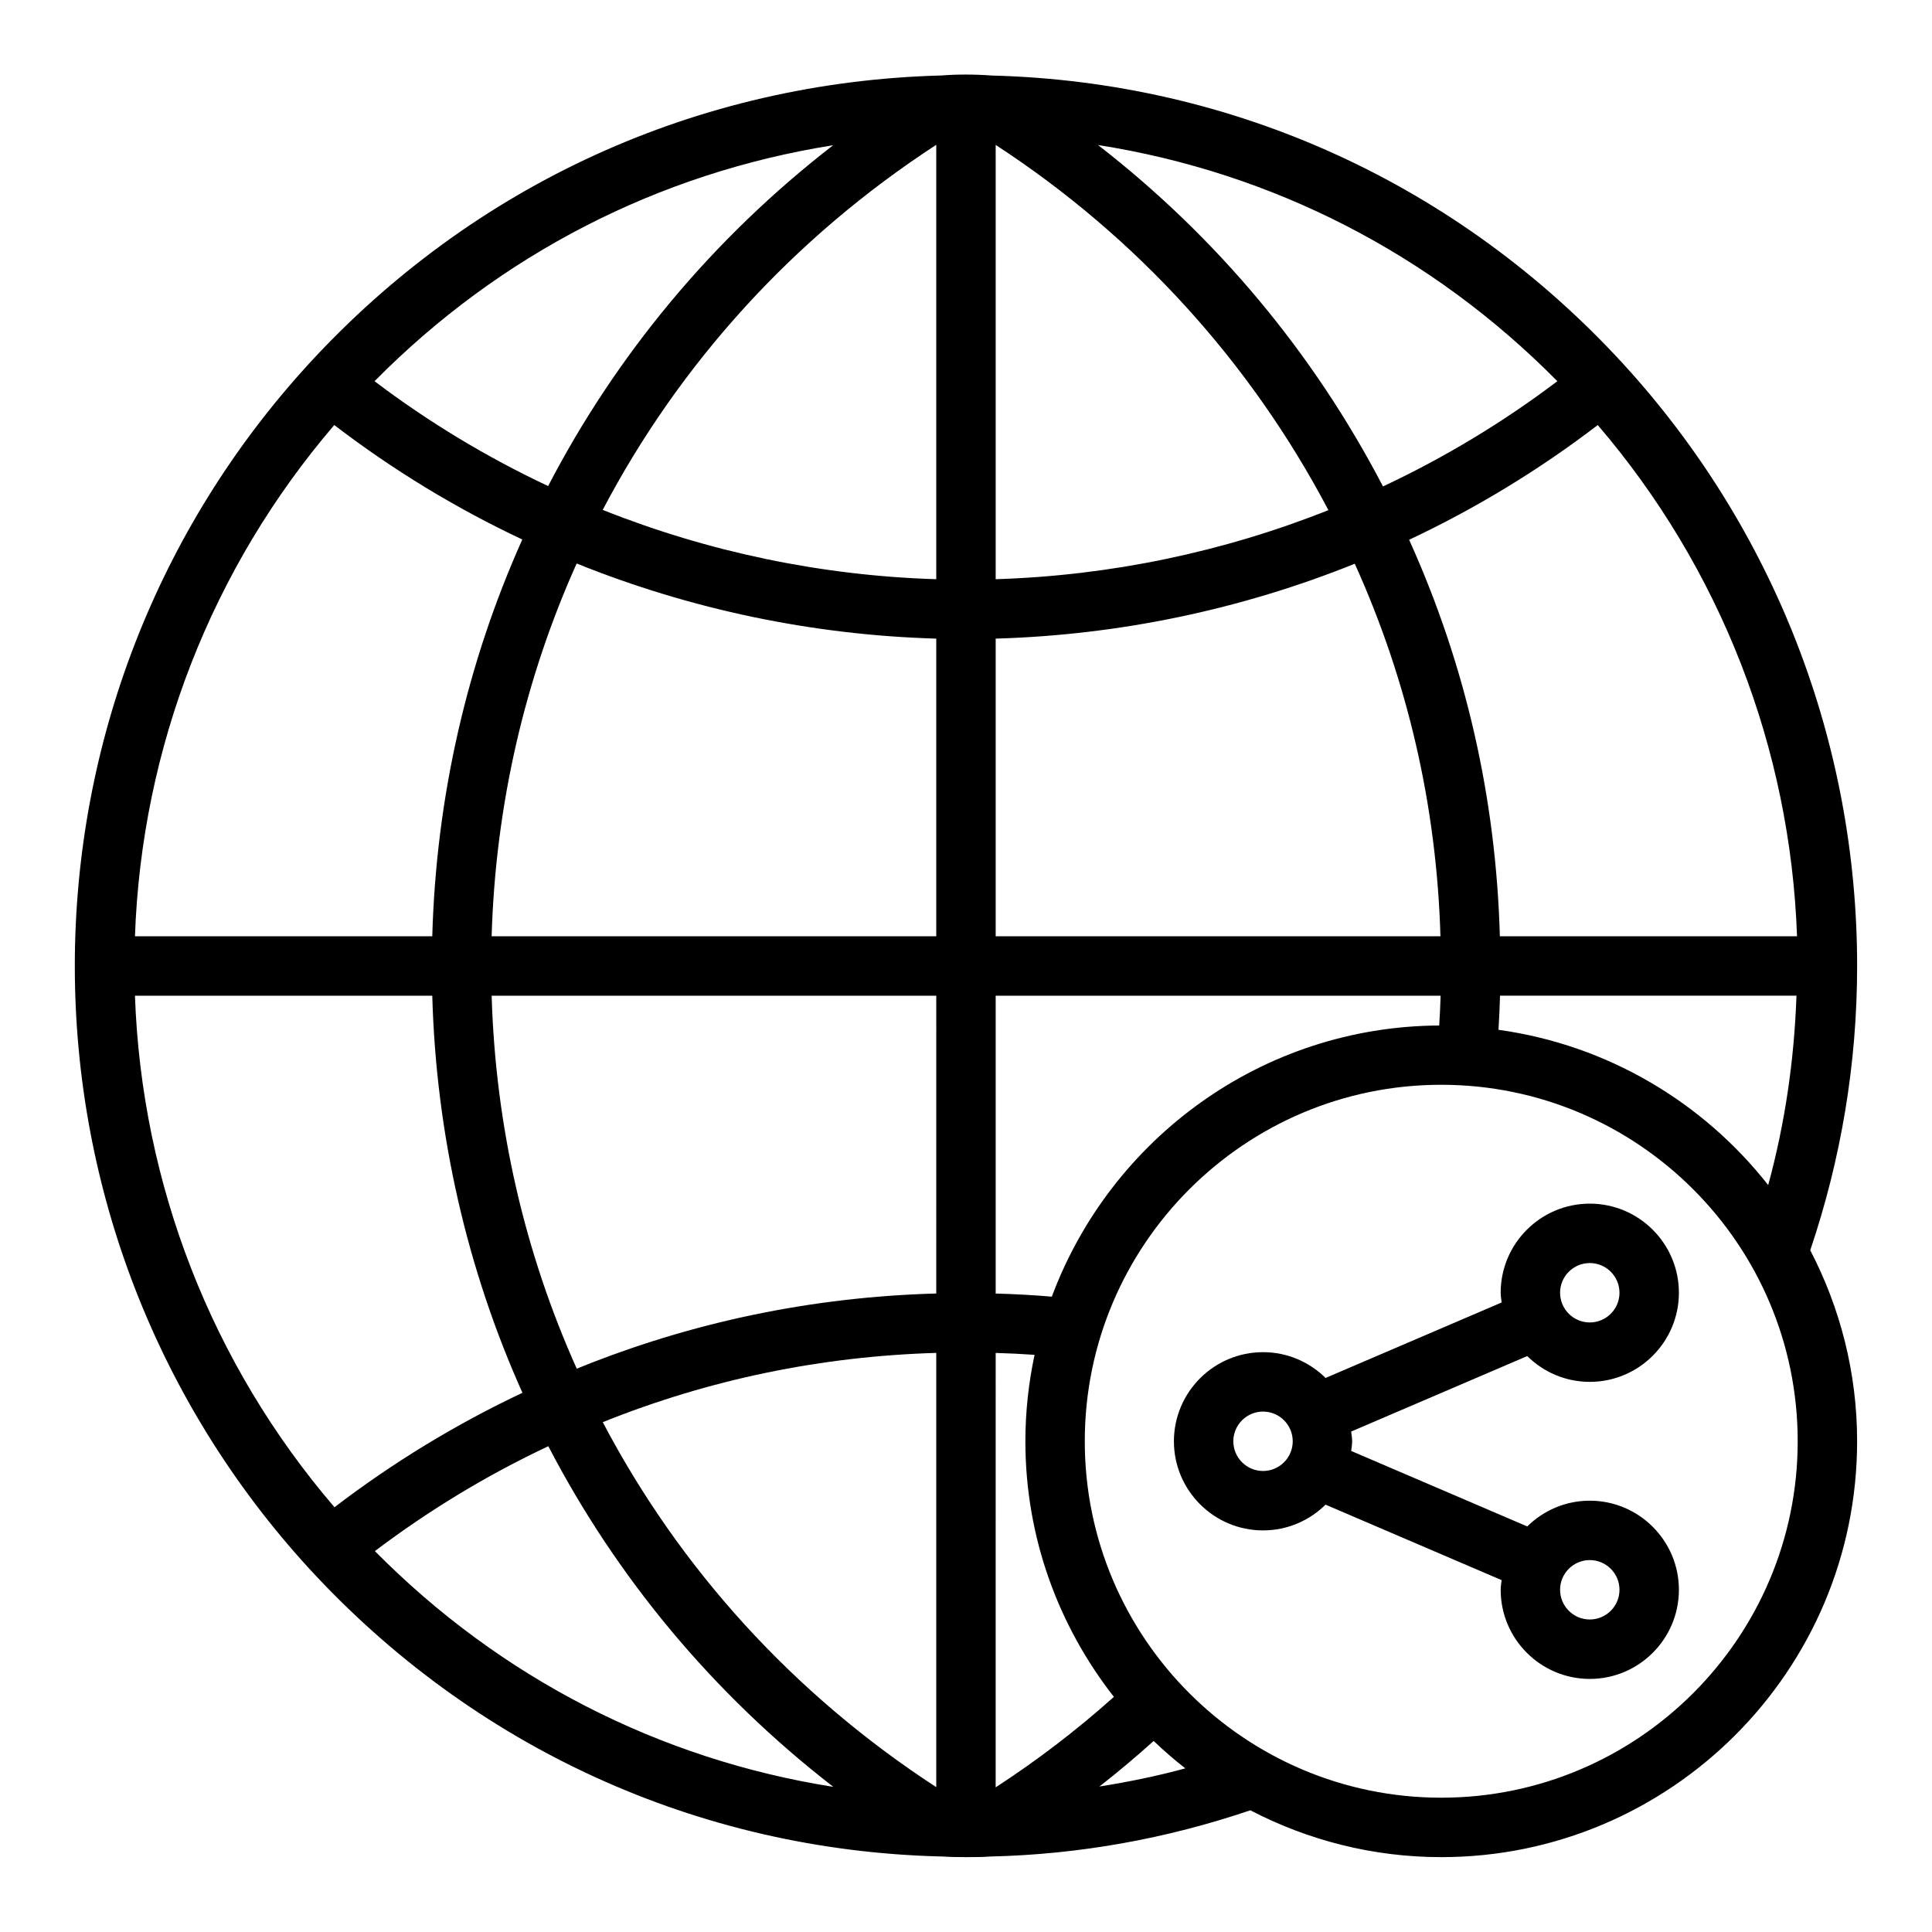 <?xml version="1.0" encoding="UTF-8"?>
<!-- Uploaded to: SVG Repo, www.svgrepo.com, Generator: SVG Repo Mixer Tools -->
<svg fill="#000000" width="800px" height="800px" version="1.1" viewBox="144 144 512 512" xmlns="http://www.w3.org/2000/svg">
 <g>
  <path d="m636.16 400c0-59.191-21.98-115.81-61.891-159.46-43.715-47.703-103.32-74.887-167.45-76.523-4.488-0.348-9.547-0.332-13.242-0.016-64.527 1.66-124.14 28.844-167.86 76.555-39.91 43.625-61.891 100.25-61.891 159.44s21.98 115.81 61.891 159.46c43.715 47.703 103.32 74.887 167.45 76.523 0.172 0.008 0.355 0 0.52 0.016 0.023 0 0.047 0.008 0.07 0.008 0.016 0 0.031-0.008 0.047-0.008 2.051 0.133 4.074 0.164 6.191 0.164 2.332 0 4.574-0.008 6.398-0.164 23.602-0.527 46.762-4.723 68.957-12.25 15.172 7.887 32.355 12.414 50.594 12.414 60.773 0 110.21-49.438 110.21-110.21 0-18.254-4.527-35.441-12.422-50.625 8.176-24.168 12.426-49.477 12.426-75.328zm-95.047 16.906c0.188-2.922 0.324-5.953 0.41-9.035h78.562c-0.598 17.082-3.047 33.891-7.496 50.184-17.238-21.938-42.562-37.141-71.477-41.148zm-308.47 126.53c-32.543-37.957-51.105-85.566-52.879-135.56h78.793c1.031 37.047 9.289 72.652 23.898 105.23-17.609 8.312-34.297 18.465-49.812 30.328zm-0.062-286.8c15.531 11.902 32.258 22.059 49.836 30.34-14.594 32.559-22.828 68.133-23.859 105.15l-78.793-0.004c1.773-49.953 20.32-97.539 52.816-135.48zm334.84 0.008c32.504 37.941 51.043 85.531 52.812 135.48h-78.754c-1.016-36.668-9.078-71.941-24.043-105.08 17.637-8.297 34.406-18.477 49.984-30.402zm-41.684 135.48h-117.87v-78.883c32.77-0.945 65.039-7.715 95.164-19.844 14.074 31.133 21.695 64.266 22.703 98.727zm-117.87-94.629v-115.09c37.258 24.277 67.512 57.496 88.176 96.793-27.965 11.117-57.828 17.359-88.176 18.297zm-15.746 0c-30.426-0.93-60.371-7.203-88.395-18.367 20.289-38.641 50.367-71.996 88.395-96.754zm0 15.746v78.883h-117.83c1.023-34.777 8.801-68.203 22.531-98.793 30.172 12.172 62.473 18.957 95.297 19.91zm0 173.55c-33.031 0.914-65.016 7.606-95.273 19.926-13.746-30.609-21.531-64.051-22.555-98.844h117.83zm0 15.742v115.08c-38.023-24.75-68.094-58.086-88.379-96.723 28.105-11.297 57.75-17.453 88.379-18.359zm15.746 0.008c3.488 0.102 6.918 0.262 10.305 0.504-1.574 7.398-2.434 15.051-2.434 22.906 0 25.551 8.816 49.035 23.457 67.738-9.832 8.801-20.324 16.824-31.332 23.977zm14.887-14.91c-4.856-0.418-9.816-0.691-14.887-0.828v-78.93h117.91c-0.086 2.699-0.203 5.344-0.371 7.894-47.051 0.238-87.102 30.117-102.66 71.863zm133.96-242.61c-14.43 10.926-29.93 20.246-46.207 27.891-18.414-35.383-44.129-66.141-75.516-90.48 46.168 7.25 88.418 28.863 121.72 62.59zm-191.92-62.535c-31.883 24.672-57.441 55.496-75.531 90.324-16.207-7.621-31.637-16.91-46.004-27.789 33.23-33.621 75.32-55.207 121.54-62.535zm-121.44 372.57c14.336-10.84 29.727-20.152 45.957-27.797 18.098 34.809 43.66 65.613 75.531 90.277-46.066-7.273-88.234-28.844-121.49-62.48zm192 62.395c4.945-3.848 9.715-7.894 14.383-12.074 2.668 2.559 5.473 4.977 8.383 7.258-7.461 2.043-15.074 3.586-22.766 4.816zm90.59 2.957c-52.09 0-94.465-42.375-94.465-94.465 0-52.09 42.375-94.465 94.465-94.465 52.09 0 94.465 42.375 94.465 94.465 0 52.09-42.375 94.465-94.465 94.465z"/>
  <path d="m565.31 510.21c13.02 0 23.617-10.598 23.617-23.617 0-13.02-10.598-23.617-23.617-23.617s-23.617 10.598-23.617 23.617c0 0.883 0.164 1.715 0.262 2.574l-46.664 20.004c-4.269-4.219-10.121-6.832-16.574-6.832-13.02 0-23.617 10.598-23.617 23.617s10.598 23.617 23.617 23.617c6.453 0 12.305-2.613 16.57-6.824l46.664 20.004c-0.094 0.844-0.258 1.68-0.258 2.562 0 13.02 10.598 23.617 23.617 23.617s23.617-10.598 23.617-23.617-10.598-23.617-23.617-23.617c-6.453 0-12.305 2.613-16.57 6.824l-46.664-20.004c0.09-0.848 0.258-1.684 0.258-2.566 0-0.883-0.164-1.715-0.262-2.574l46.664-20.004c4.269 4.223 10.117 6.836 16.574 6.836zm0-31.488c4.344 0 7.871 3.535 7.871 7.871 0 4.336-3.527 7.871-7.871 7.871s-7.871-3.535-7.871-7.871c-0.004-4.336 3.523-7.871 7.871-7.871zm-86.594 55.105c-4.344 0-7.871-3.535-7.871-7.871s3.527-7.871 7.871-7.871 7.871 3.535 7.871 7.871-3.527 7.871-7.871 7.871zm86.594 23.613c4.344 0 7.871 3.535 7.871 7.871 0 4.336-3.527 7.871-7.871 7.871s-7.871-3.535-7.871-7.871c-0.004-4.336 3.523-7.871 7.871-7.871z"/>
 </g>
</svg>